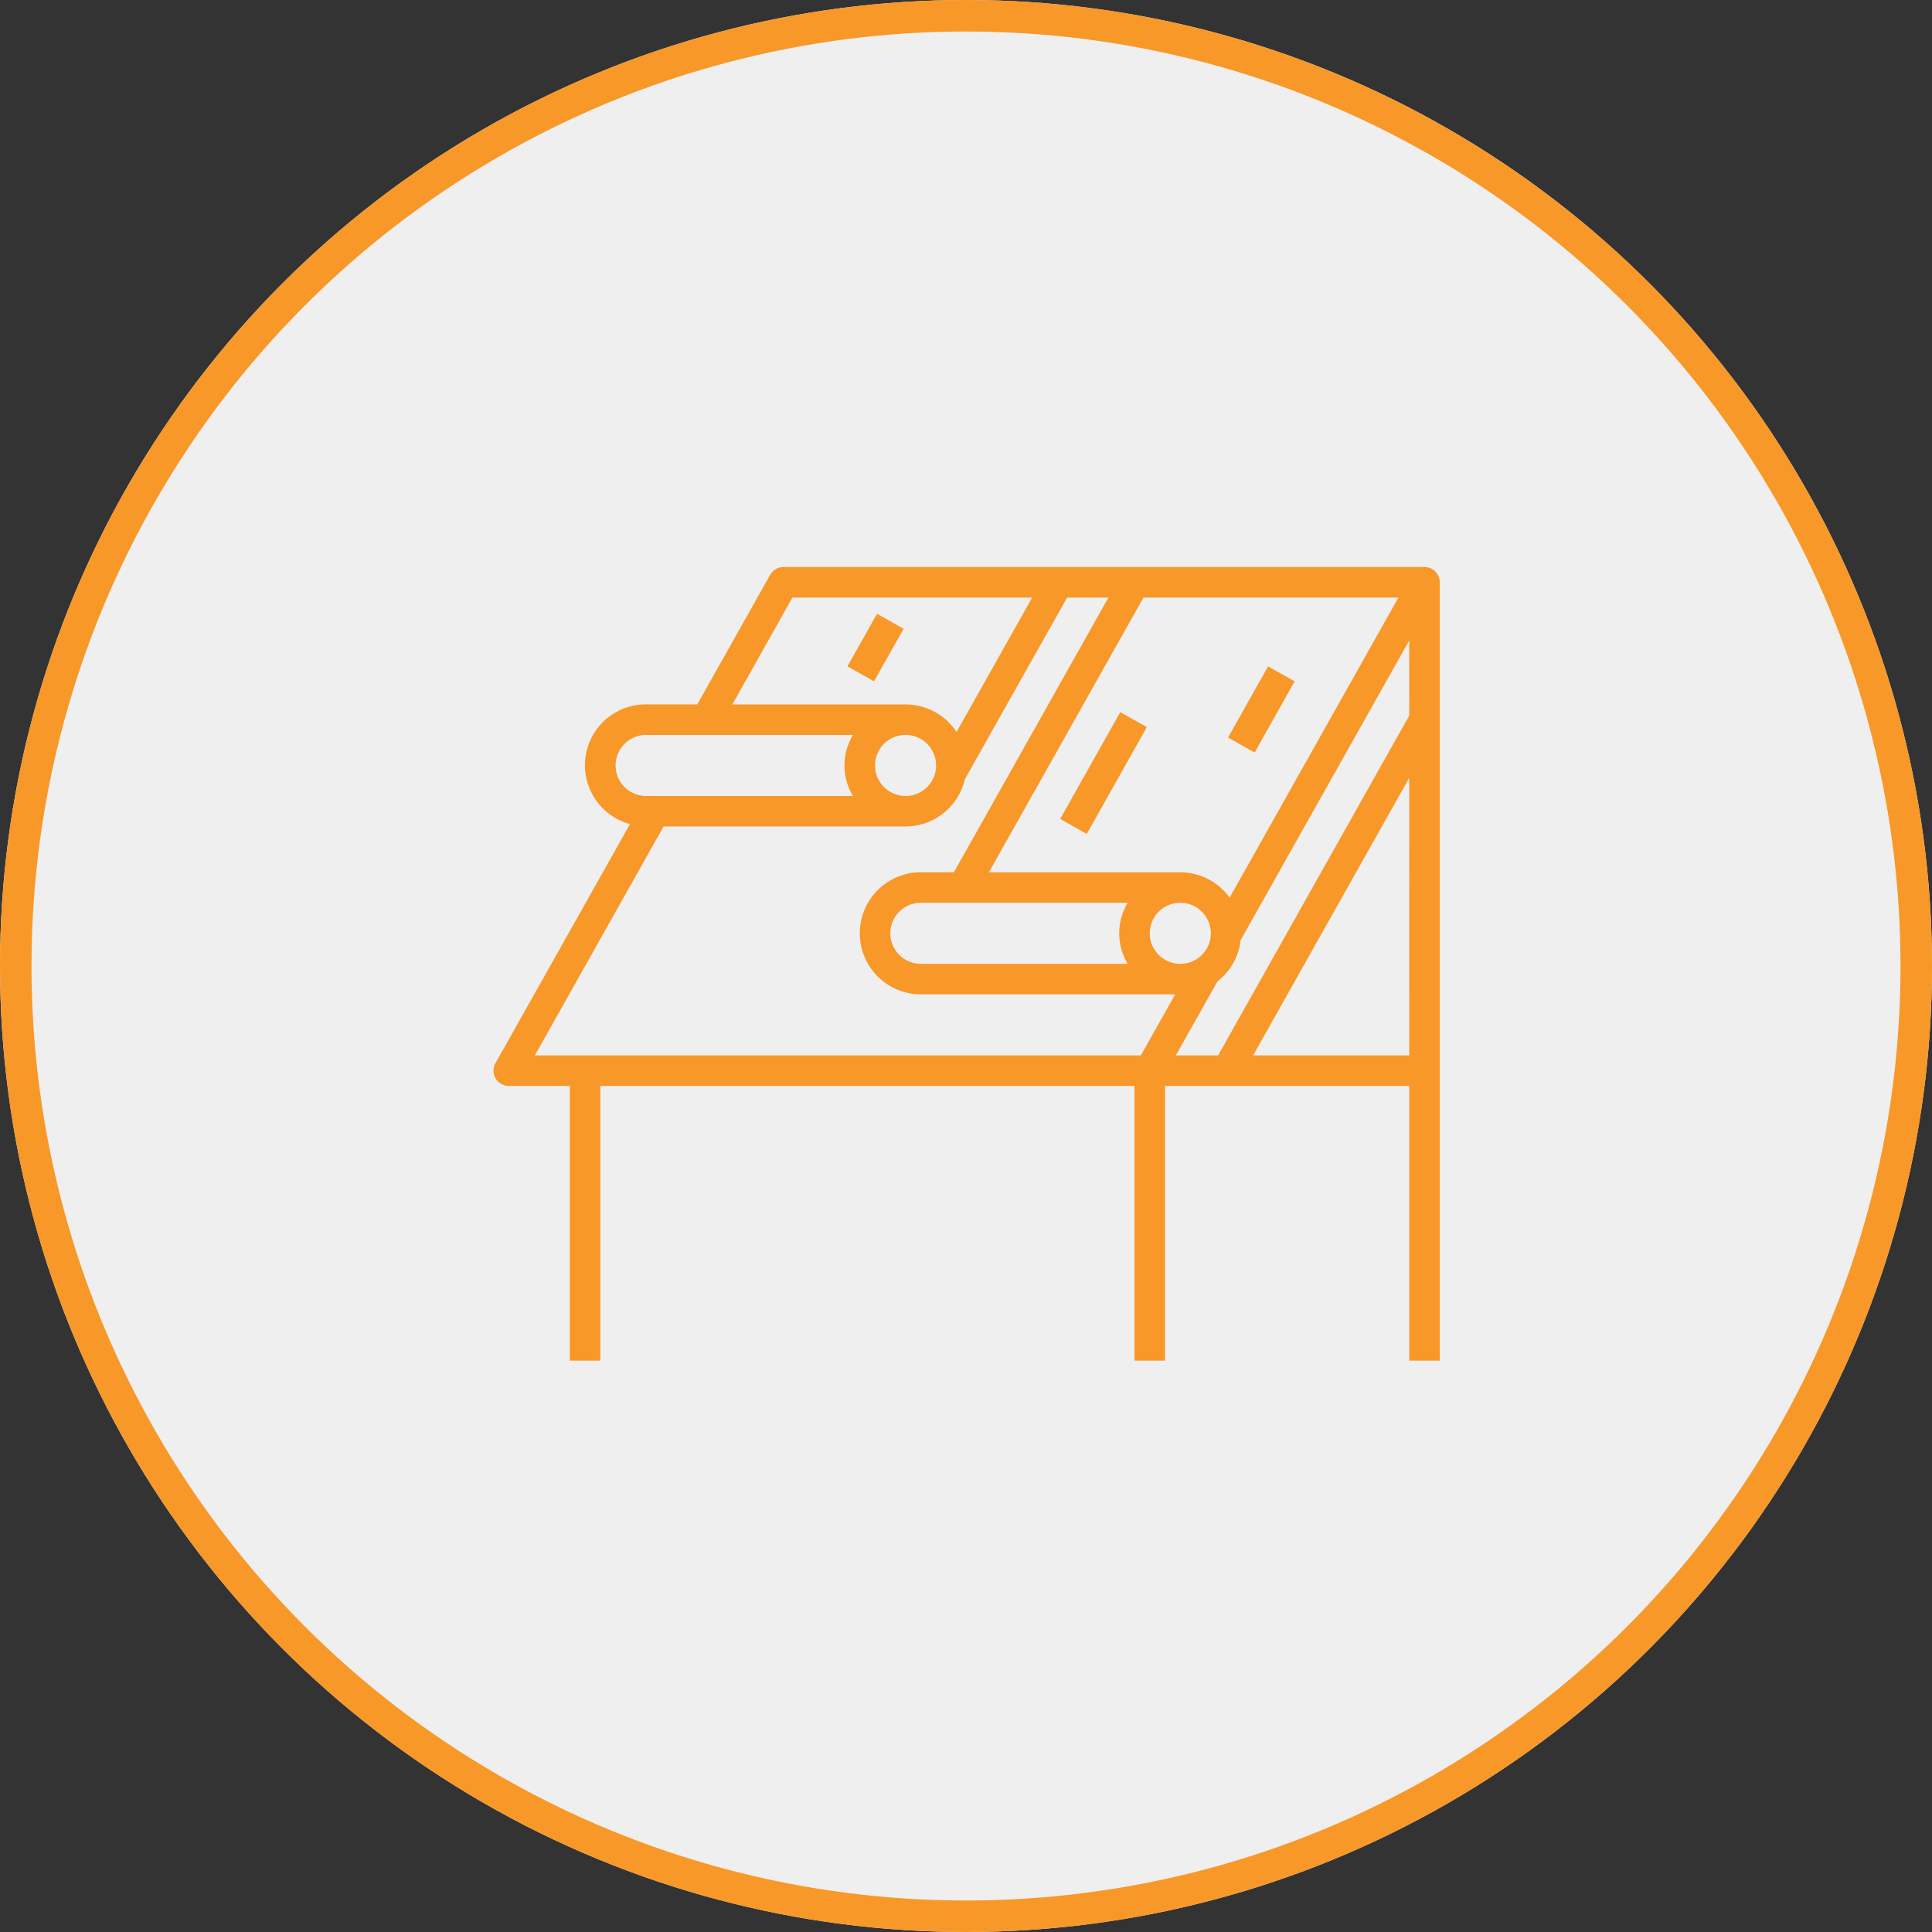<svg xmlns="http://www.w3.org/2000/svg" width="184" height="184" viewBox="0 0 184 184">
  <rect x="0" y="0" width="184" height="184" fill="#333333" stroke="none"/>
  <g id="Groupe_37" data-name="Groupe 37" transform="translate(-874 -1807)">
    <g id="Ellipse_10" data-name="Ellipse 10" transform="translate(874 1807)" fill="#efefef" stroke="#f89828" stroke-width="3">
      <circle cx="92" cy="92" r="92" stroke="none"/>
      <circle cx="92" cy="92" r="90.5" fill="none"/>
    </g>
    <g id="Groupe_33" data-name="Groupe 33" transform="translate(-4210.7 1669.712)">
      <path id="Tracé_8" data-name="Tracé 8" d="M659.366,41.288H598.317a1.453,1.453,0,0,0-1.266.741L590.109,54.37h-4.874a5.8,5.8,0,0,0-1.536,11.4L570.887,88.543a1.454,1.454,0,0,0,1.266,2.166h5.814v26.164h2.907V90.709h50.874v26.164h2.907V90.709h23.257v26.164h2.907V42.742a1.453,1.453,0,0,0-1.453-1.454M656.882,44.2l-16.076,28.58a5.8,5.8,0,0,0-4.7-2.416H617.88L632.6,44.2ZM639.016,76.173a2.907,2.907,0,1,1-2.907-2.907,2.907,2.907,0,0,1,2.907,2.907M631.1,79.08H611.4a2.907,2.907,0,1,1,0-5.814h19.7a5.633,5.633,0,0,0,0,5.814M599.167,44.2H622l-7.2,12.8a5.815,5.815,0,0,0-4.852-2.624h-16.5Zm13.685,15.989a2.907,2.907,0,1,1-2.907-2.907,2.907,2.907,0,0,1,2.907,2.907m-30.525,0a2.907,2.907,0,0,1,2.907-2.907h19.7a5.632,5.632,0,0,0,0,5.814h-19.7a2.907,2.907,0,0,1-2.907-2.907M632.353,87.8H574.639L586.9,66h23.043a5.814,5.814,0,0,0,5.65-4.5L625.331,44.2h3.933L614.547,70.359H611.4a5.814,5.814,0,1,0,0,11.628h24.225Zm25.559,0H643.046l14.867-26.43Zm0-32.357L639.711,87.8h-4.025l3.968-7.054a5.771,5.771,0,0,0,2.2-3.915L657.913,48.29Z" transform="translate(4561 150)" fill="#f89828"/>
      <rect id="Rectangle_26" data-name="Rectangle 26" width="11.673" height="2.906" transform="translate(5185.668 215.286) rotate(-60.642)" fill="#f89828"/>
      <rect id="Rectangle_27" data-name="Rectangle 27" width="7.782" height="2.906" transform="matrix(0.49, -0.871, 0.871, 0.49, 5201.657, 207.533)" fill="#f89828"/>
      <rect id="Rectangle_28" data-name="Rectangle 28" width="5.744" height="2.906" transform="translate(5165.409 200.75) rotate(-60.63)" fill="#f89828"/>
    </g>
  </g>
</svg>
